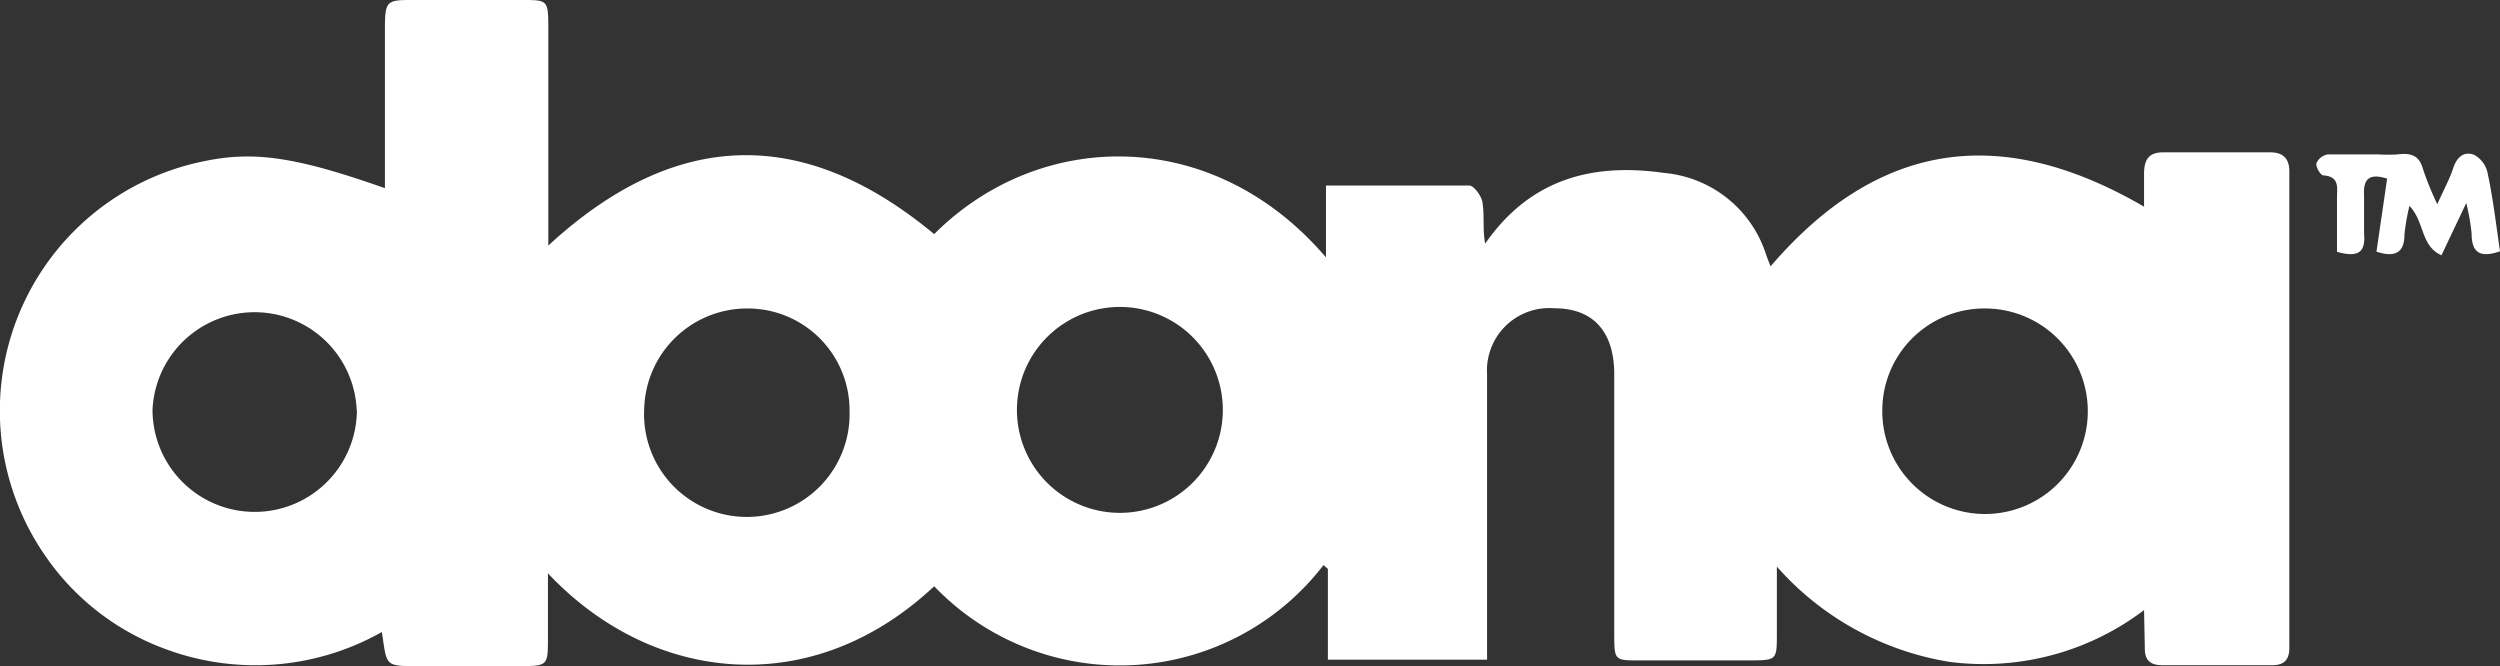<svg id="Ebene_1" data-name="Ebene 1" xmlns="http://www.w3.org/2000/svg" viewBox="0 0 131.13 34.94"><rect x="0" y="0" width="131.13" height="34.94" fill="#333333" stroke="none"/><defs><style>.cls-1{fill:#fff;}</style></defs><title>hersteller</title><g id="eQ3115"><path class="cls-1" d="M112.46,32a13.92,13.92,0,0,1-10.18,2.72,15.34,15.34,0,0,1-9.08-5c0,1.16,0,2.32,0,3.49,0,1.41,0,1.42-1.38,1.43H86c-1.3,0-1.32,0-1.33-1.3V20.8c0-.44,0-.89,0-1.33-.06-2.15-1.16-3.3-3.14-3.3A3.27,3.27,0,0,0,78,19.63c0,4.44,0,8.88,0,13.31V34.6H69.65V29.84l-.23-.2A13.48,13.48,0,0,1,49,30.75c-6.47,6.07-14.86,5.07-20.26-.68,0,1.3,0,2.33,0,3.36,0,1.49,0,1.5-1.47,1.51-1.78,0-3.55,0-5.33,0s-1.64,0-1.91-1.79a13.5,13.5,0,0,1-11.25.93A13.11,13.11,0,0,1,2.27,29,13.35,13.35,0,0,1,10.68,8.46c2.62-.55,4.8-.25,9.51,1.41V6.18c0-1.63,0-3.26,0-4.88C20.21.12,20.31,0,21.46,0c2,0,4.05,0,6.07,0,1.17,0,1.22.07,1.23,1.3,0,3.5,0,7,0,10.51v1.07C35.43,6.73,42.16,6.6,49,12.28,54.5,6.77,63.6,6.54,69.55,13.5V9.73c2.61,0,5.06,0,7.51,0,.25,0,.65.55.7.89.11.7,0,1.42.14,2.16,2.35-3.38,5.59-4.25,9.38-3.71a6.19,6.19,0,0,1,5.35,4.27c.06.18.13.35.24.63,5.6-6.52,12-7.54,19.59-3.13,0-.62,0-1.17,0-1.72,0-.71.22-1.13,1-1.13,1.87,0,3.75,0,5.62,0,.7,0,1,.36,1,1,0,.3,0,.6,0,.89V33c0,.34,0,.69,0,1,0,.59-.27.9-.91.89h-5.77c-.62,0-.91-.28-.9-.89ZM18.71,21.52A5.36,5.36,0,0,0,8,21.49a5.36,5.36,0,1,0,10.72,0Zm20.53-5.34a5.4,5.4,0,0,0-5.45,5.26,5.39,5.39,0,1,0,10.77.12A5.34,5.34,0,0,0,39.24,16.18Zm64.85,0a5.35,5.35,0,0,0-5.36,5.34,5.39,5.39,0,1,0,5.36-5.34ZM64.14,21.55a5.4,5.4,0,0,0-10.8-.1,5.4,5.4,0,1,0,10.8.1Z"/><path class="cls-1" d="M131.13,13.18c-1.06.37-1.49.06-1.49-.94a11.2,11.2,0,0,0-.28-1.59l-1.3,2.74c-1.11-.5-.87-1.75-1.68-2.59a11.33,11.33,0,0,0-.26,1.48c0,.9-.41,1.27-1.47.92l.56-3.83c-.85-.27-1.26-.06-1.21.84,0,.68,0,1.38,0,2.06.09,1-.35,1.24-1.42.94,0-.9,0-1.87,0-2.83,0-.52.15-1.12-.71-1.18-.15,0-.41-.44-.37-.63a.78.78,0,0,1,.59-.47c.88,0,1.77,0,2.65,0a8.68,8.68,0,0,0,1,0c.65-.08,1.15,0,1.35.77a16.31,16.31,0,0,0,.75,1.84c.35-.78.65-1.32.84-1.9s.57-.89,1.09-.69a1.41,1.41,0,0,1,.7.91C130.76,10.37,130.92,11.74,131.13,13.18Z"/></g></svg>